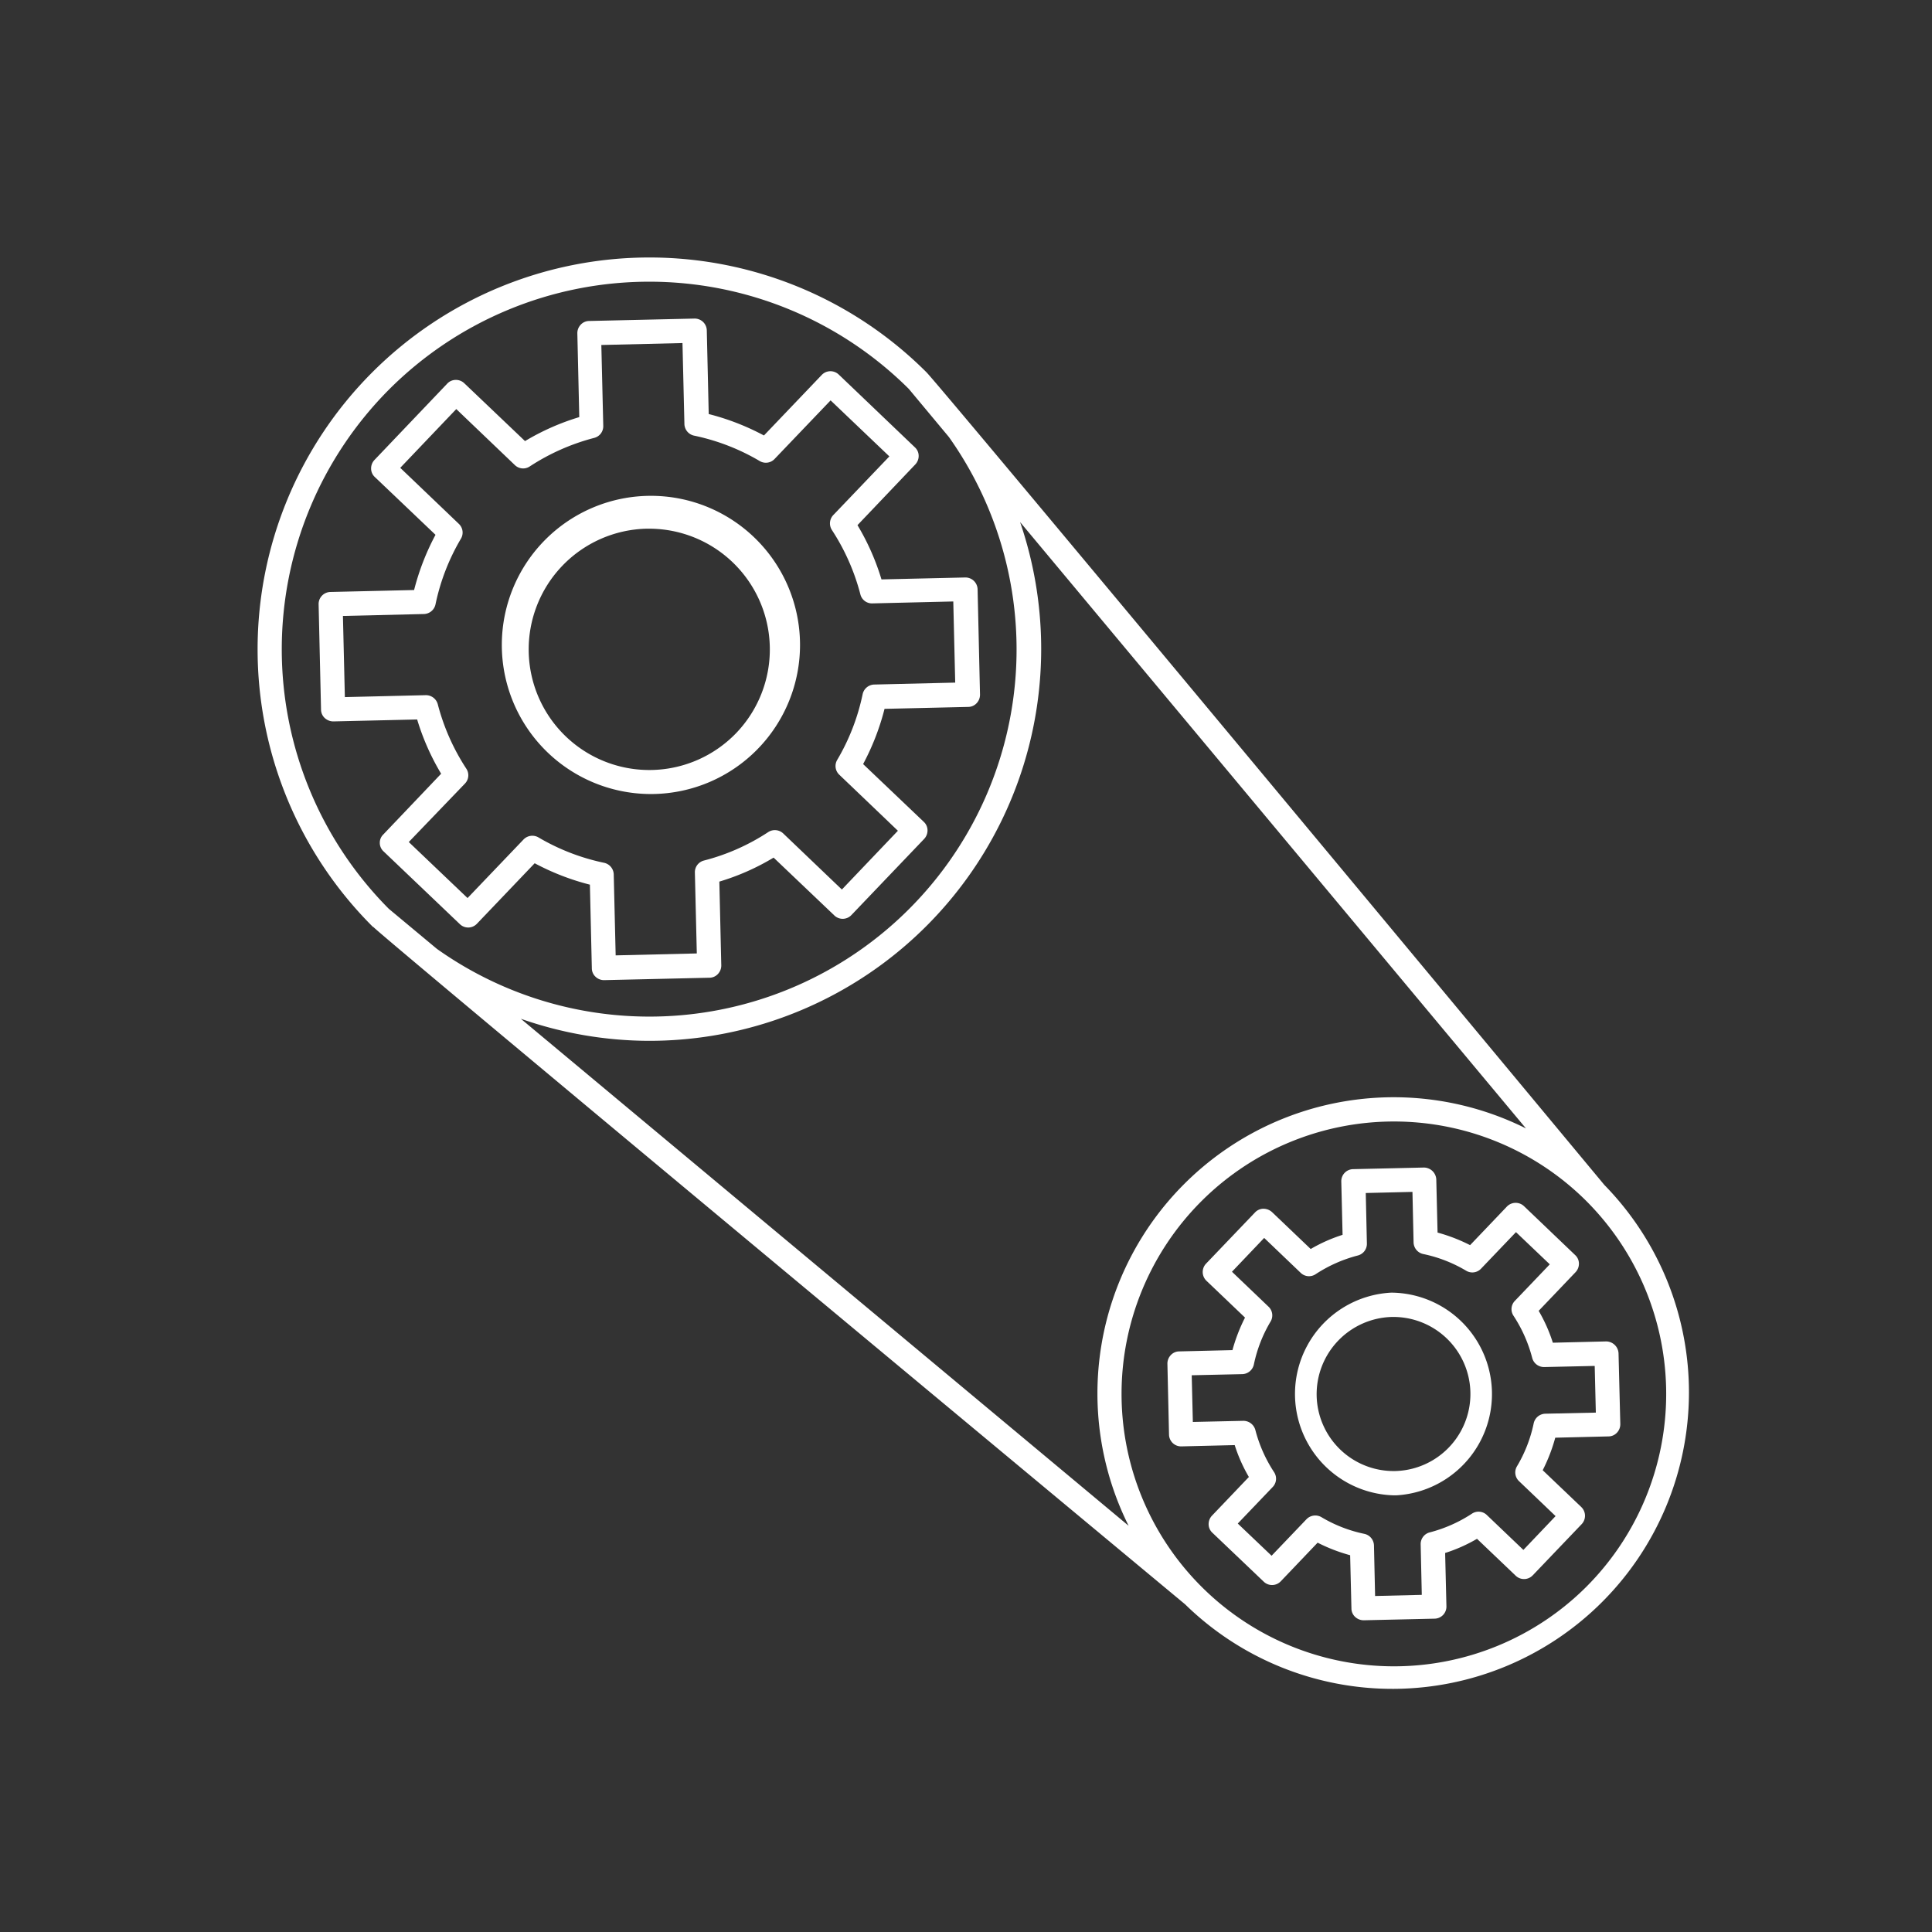<svg xmlns="http://www.w3.org/2000/svg" xmlns:xlink="http://www.w3.org/1999/xlink" width="120" height="120" viewBox="0 0 120 120"><rect x="0" y="0" width="120" height="120" fill="#333333" stroke="none"/><defs><clipPath id="clip-path"><rect id="Rectangle_5" data-name="Rectangle 5" width="88.99" height="88.987" transform="translate(0 0.001)" fill="#fff"></rect></clipPath><clipPath id="clip-Distributie_riem_vervangen"><rect width="120" height="120"></rect></clipPath></defs><g id="Distributie_riem_vervangen" data-name="Distributie riem vervangen" clip-path="url(#clip-Distributie_riem_vervangen)"><g id="Group_10" data-name="Group 10" transform="translate(16 16)"><g id="Group_9" data-name="Group 9" clip-path="url(#clip-path)"><path id="Path_25" data-name="Path 25" d="M83.65,57.6h0S42.57,8.158,41.54,7.118A24.335,24.335,0,0,0,7.13,41.538a.176.176,0,0,0,.05.04h.01c.95.95,50.42,42.07,50.42,42.07A18.417,18.417,0,0,0,83.65,57.6M8.18,8.177a22.849,22.849,0,0,1,32.27-.019l2.49,2.989a22.806,22.806,0,0,1-31.8,31.791l-2.99-2.49A22.867,22.867,0,0,1,8.18,8.177M24.33,48.648A24.343,24.343,0,0,0,47.36,16.427L78.78,54.088A18.4,18.4,0,0,0,54.1,78.768L16.35,47.278a24.21,24.21,0,0,0,7.98,1.37m58.21,33.9a16.92,16.92,0,1,1,0-23.94,16.948,16.948,0,0,1,0,23.94" fill="#fff"></path><path id="Path_26" data-name="Path 26" d="M24.32,33.318h.22a9.261,9.261,0,1,0-.22,0m-.17-16.48h.18a7.5,7.5,0,0,1,5.42,12.669,7.492,7.492,0,0,1-12.91-4.989,7.5,7.5,0,0,1,7.31-7.68" fill="#fff"></path><path id="Path_27" data-name="Path 27" d="M7.59,36.358a.719.719,0,0,0,.23.52l4.74,4.52a.745.745,0,0,0,1.06-.02l3.59-3.76a15.234,15.234,0,0,0,3.43,1.33l.12,5.2a.719.719,0,0,0,.23.52.76.76,0,0,0,.52.21h.02l6.54-.15a.719.719,0,0,0,.52-.23.764.764,0,0,0,.21-.54l-.12-5.2a14.67,14.67,0,0,0,3.37-1.49l3.77,3.59a.746.746,0,0,0,1.06-.02l4.52-4.73a.764.764,0,0,0,.21-.54.719.719,0,0,0-.23-.52l-3.77-3.59a15.234,15.234,0,0,0,1.33-3.43l5.2-.12a.719.719,0,0,0,.52-.23.764.764,0,0,0,.21-.54l-.15-6.54a.756.756,0,0,0-.77-.73l-5.2.12a14.914,14.914,0,0,0-1.49-3.37l3.59-3.77a.764.764,0,0,0,.21-.54.719.719,0,0,0-.23-.52L36.1,7.268a.746.746,0,0,0-1.06.02l-3.59,3.76a15.237,15.237,0,0,0-3.43-1.331l-.12-5.2a.752.752,0,0,0-.77-.73l-6.54.15a.719.719,0,0,0-.52.23.764.764,0,0,0-.21.54l.12,5.2a14.914,14.914,0,0,0-3.37,1.49l-3.77-3.59a.747.747,0,0,0-.54-.21.721.721,0,0,0-.52.229L7.26,12.568a.764.764,0,0,0-.21.54.719.719,0,0,0,.23.52l3.77,3.59a15.234,15.234,0,0,0-1.33,3.43l-5.2.12a.749.749,0,0,0-.73.77l.15,6.54a.719.719,0,0,0,.23.52.791.791,0,0,0,.54.21l5.2-.12a14.914,14.914,0,0,0,1.49,3.37l-3.59,3.77a.71.71,0,0,0-.22.53m5.29-3.69a.74.74,0,0,0,.08-.93,13.51,13.51,0,0,1-1.77-4,.762.762,0,0,0-.74-.56l-5.03.12-.12-5.04,5.03-.12a.758.758,0,0,0,.72-.6,13.355,13.355,0,0,1,1.58-4.08.744.744,0,0,0-.13-.92l-3.64-3.48,3.48-3.65,3.64,3.48a.739.739,0,0,0,.93.079,13.533,13.533,0,0,1,4-1.769.748.748,0,0,0,.56-.74l-.12-5.03,5.04-.12.12,5.03a.758.758,0,0,0,.6.72,13.356,13.356,0,0,1,4.08,1.58.744.744,0,0,0,.92-.13l3.48-3.64,3.65,3.48-3.48,3.64a.755.755,0,0,0-.09.93,13.51,13.51,0,0,1,1.77,4,.74.74,0,0,0,.74.56l5.03-.12.12,5.04-5.03.12a.758.758,0,0,0-.72.6A13.356,13.356,0,0,1,36,31.2a.744.744,0,0,0,.13.92l3.64,3.48-3.48,3.65-3.64-3.48a.755.755,0,0,0-.93-.09,13.258,13.258,0,0,1-4,1.77.748.748,0,0,0-.56.74l.12,5.03-5.04.12-.12-5.03a.758.758,0,0,0-.6-.72,13.455,13.455,0,0,1-4.08-1.58.758.758,0,0,0-.92.13l-3.48,3.64L9.39,36.3Z" fill="#fff"></path><path id="Path_28" data-name="Path 28" d="M70.42,64.288a6.3,6.3,0,0,0,.15,12.59h.15a6.3,6.3,0,0,0-.3-12.59m.26,11.08a4.781,4.781,0,0,1-4.9-4.67,4.8,4.8,0,0,1,4.68-4.9h.11a4.786,4.786,0,0,1,.11,9.57" fill="#fff"></path><path id="Path_29" data-name="Path 29" d="M84.53,68.048a.777.777,0,0,0-.77-.73l-3.31.08a9.723,9.723,0,0,0-.88-1.98l2.29-2.4a.764.764,0,0,0,.21-.54.718.718,0,0,0-.23-.52l-3.18-3.04a.755.755,0,0,0-1.06.02l-2.29,2.4a10.545,10.545,0,0,0-2.02-.78l-.08-3.31a.777.777,0,0,0-.77-.73l-4.4.1a.749.749,0,0,0-.73.77l.08,3.31a9.724,9.724,0,0,0-1.98.88l-2.4-2.29a.791.791,0,0,0-.54-.21.719.719,0,0,0-.52.23l-3.04,3.18a.755.755,0,0,0,.02,1.06l2.4,2.29a10.545,10.545,0,0,0-.78,2.02l-3.31.08a.719.719,0,0,0-.52.23.764.764,0,0,0-.21.54l.1,4.4a.749.749,0,0,0,.77.73l3.31-.08a9.724,9.724,0,0,0,.88,1.98l-2.29,2.4a.764.764,0,0,0-.21.54.719.719,0,0,0,.23.52l3.19,3.04a.746.746,0,0,0,1.06-.02l2.29-2.4a10.545,10.545,0,0,0,2.02.78l.08,3.31a.719.719,0,0,0,.23.52.779.779,0,0,0,.52.21h.02l4.4-.1a.749.749,0,0,0,.73-.77l-.08-3.31a9.724,9.724,0,0,0,1.98-.88l2.4,2.29a.748.748,0,0,0,1.06-.02l3.04-3.18a.755.755,0,0,0-.02-1.06l-2.4-2.29a10.544,10.544,0,0,0,.78-2.02l3.31-.08a.719.719,0,0,0,.52-.23.764.764,0,0,0,.21-.54Zm-4.55,3.76a.758.758,0,0,0-.72.6,8.627,8.627,0,0,1-1.04,2.67.744.744,0,0,0,.13.92l2.27,2.17-2,2.1L76.35,78.1a.74.74,0,0,0-.93-.08,8.781,8.781,0,0,1-2.62,1.16.748.748,0,0,0-.56.74l.07,3.14-2.9.07-.07-3.14a.758.758,0,0,0-.6-.72,8.627,8.627,0,0,1-2.67-1.04.758.758,0,0,0-.92.13l-2.17,2.27-2.1-2,2.17-2.27a.74.74,0,0,0,.08-.93,8.781,8.781,0,0,1-1.16-2.62.771.771,0,0,0-.74-.56l-3.14.07-.07-2.9,3.14-.07a.758.758,0,0,0,.72-.6,8.627,8.627,0,0,1,1.04-2.67.744.744,0,0,0-.13-.92l-2.27-2.17,2-2.1,2.27,2.17a.74.74,0,0,0,.93.08,8.781,8.781,0,0,1,2.62-1.16.748.748,0,0,0,.56-.74l-.07-3.14,2.9-.07.07,3.14a.758.758,0,0,0,.6.72,8.627,8.627,0,0,1,2.67,1.04.744.744,0,0,0,.92-.13l2.17-2.27,2.1,2L78.09,64.8a.74.74,0,0,0-.08.93,8.781,8.781,0,0,1,1.16,2.62.759.759,0,0,0,.74.56l3.14-.07.07,2.9Z" fill="#fff"></path></g></g></g></svg>